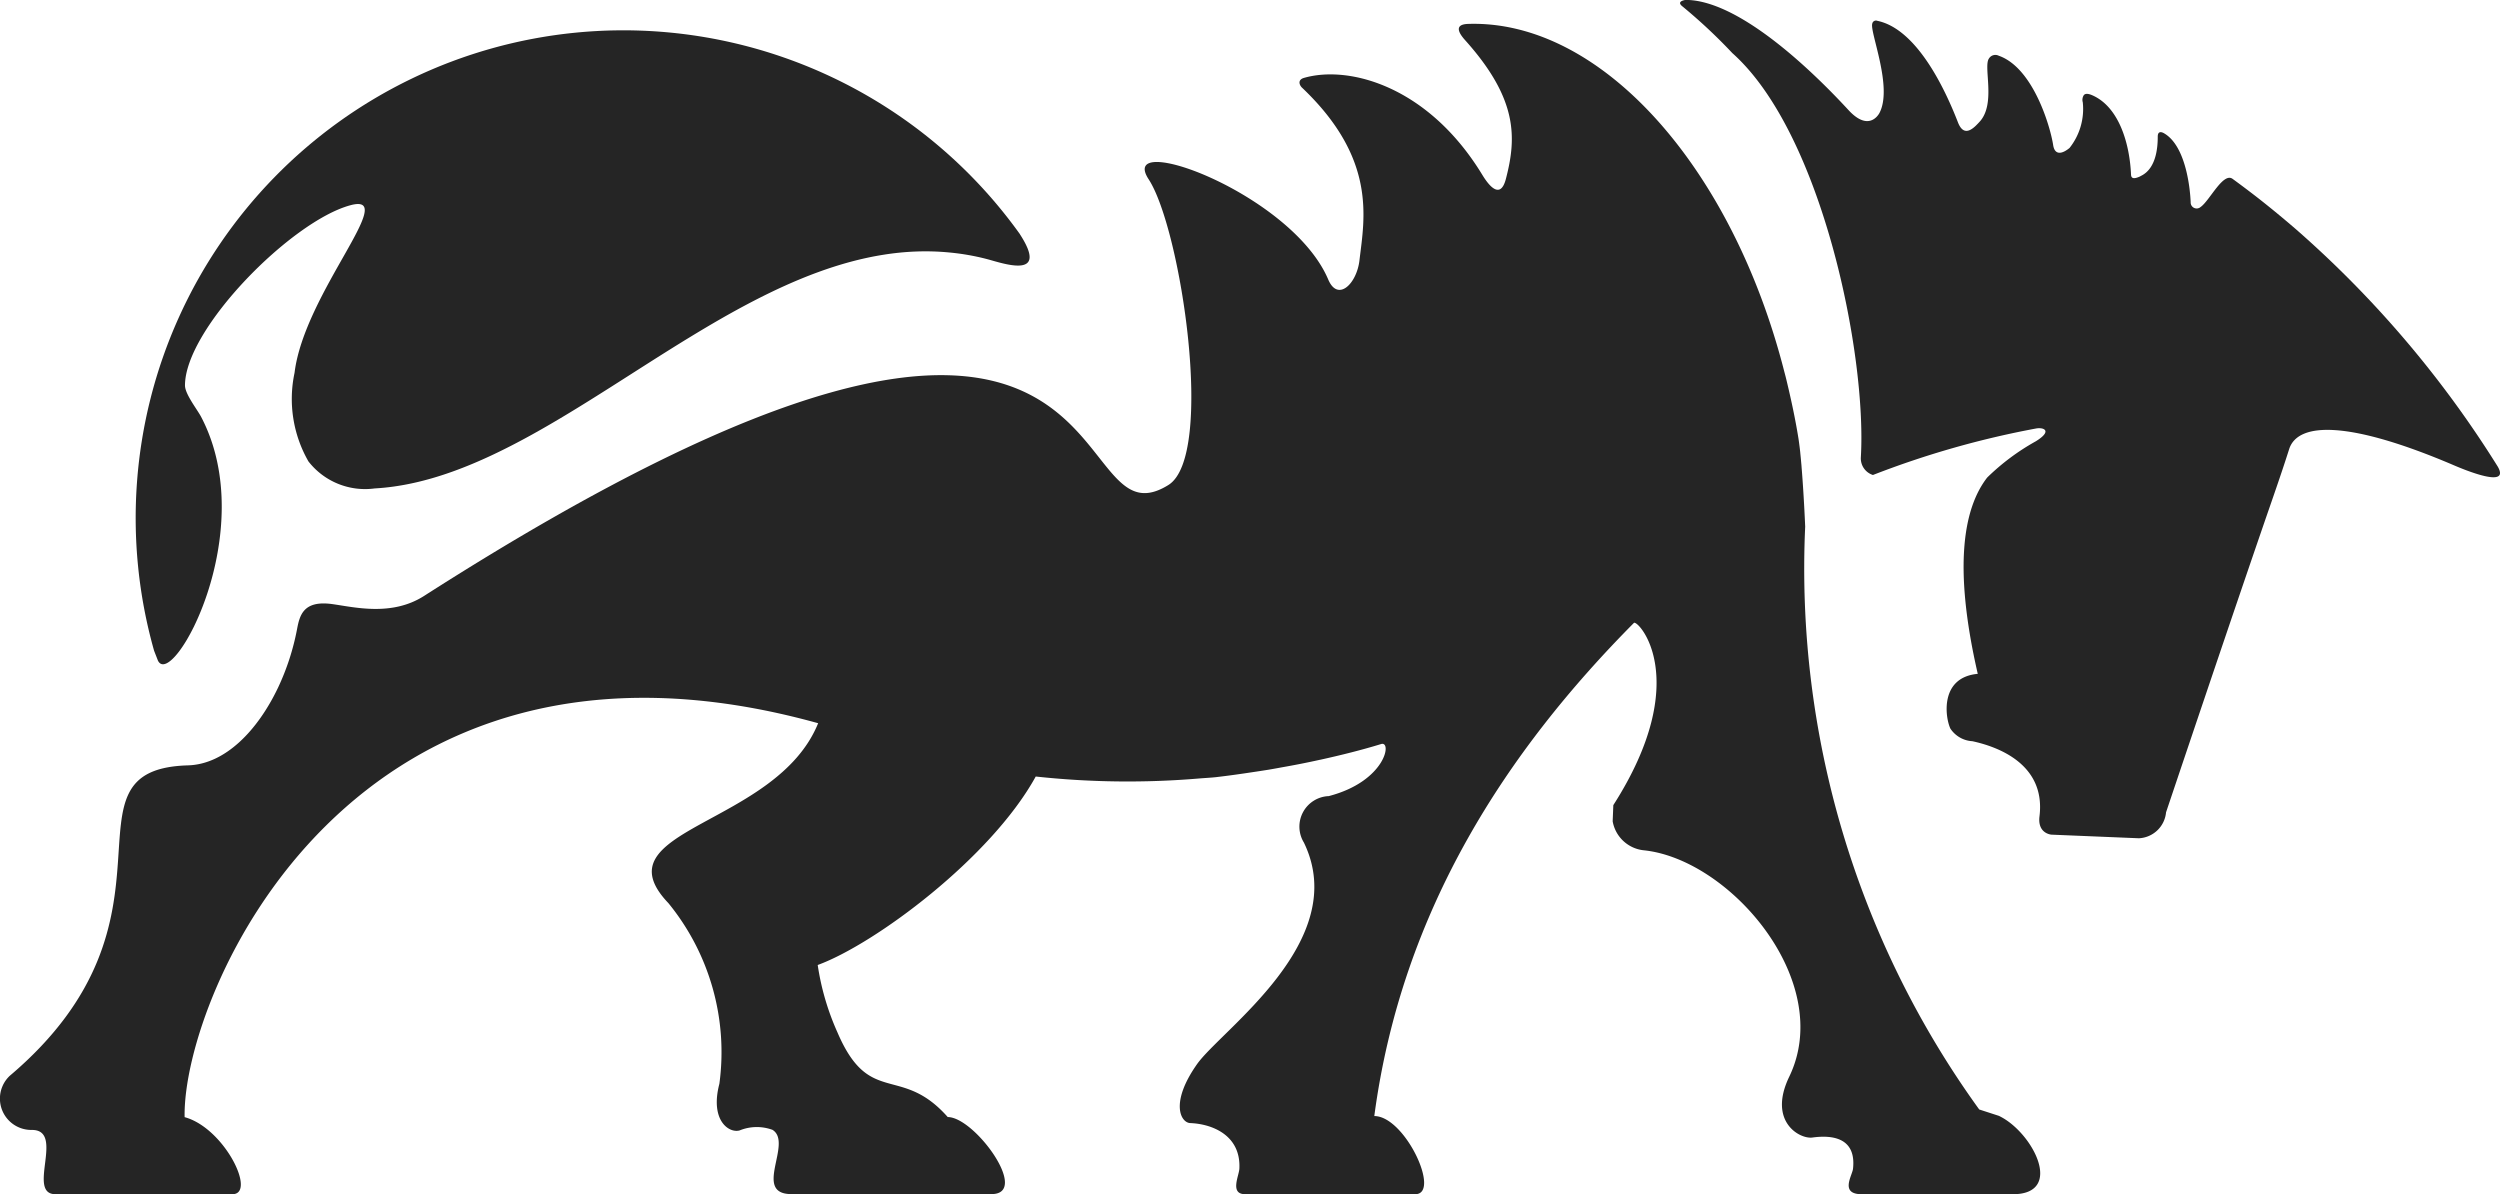 <svg id="icon" xmlns="http://www.w3.org/2000/svg" width="107.982" height="51.58" viewBox="0 0 107.982 51.58">
  <path id="Path_8" data-name="Path 8" d="M675.862,489.3a21.064,21.064,0,0,0-37.4,17.99l.164.421c.622,1.307,4.459-5.566,1.87-10.518-.17-.326-.7-.987-.7-1.363,0-2.45,4.6-7.1,7.149-7.784,2.154-.577-2,3.8-2.417,7.241a5.421,5.421,0,0,0,.6,3.824,3.1,3.1,0,0,0,2.86,1.168c4.487-.251,8.98-3.707,13.62-6.536,3.626-2.21,7.341-4.036,11.218-3.654a10.145,10.145,0,0,1,1.6.281c.666.173,2.729.928,1.433-1.07" transform="translate(-631.806 -479.182)" fill="#252525"/>
  <path id="Path_9" data-name="Path 9" d="M856.974,498.618c.443-1.274.683-2,.844-2.508.387-1.2,2.659-1.2,7.085.688.51.22,2.467,1.029,1.929.078a45.778,45.778,0,0,0-8.724-10.262c-.611-.526-1.212-1.02-1.8-1.474q-.473-.364-.934-.7c-.409-.3-.992.945-1.382,1.215a.259.259,0,0,1-.429-.206c-.019-.5-.181-2.411-1.143-2.974-.156-.092-.279-.073-.279.139,0,.384-.036,1.363-.719,1.694-.02.008-.03.02-.05.028-.22.1-.376.117-.385-.078-.056-1.293-.488-2.829-1.572-3.381-.17-.086-.37-.164-.465-.056a.368.368,0,0,0-.047.31,2.707,2.707,0,0,1-.571,1.973c-.323.268-.638.326-.708-.122-.122-.8-.864-3.342-2.349-3.86a.325.325,0,0,0-.427.123c-.245.356.3,1.917-.376,2.7q-.1.113-.2.209c-.273.257-.56.36-.761-.156-.549-1.416-1.767-4.027-3.479-4.384a.163.163,0,0,0-.223.128c-.106.368.9,2.751.309,3.857-.07.131-.5.777-1.335-.131-1.8-1.951-4.833-4.758-7.04-4.758-.231.042-.318.131-.137.276a23.19,23.19,0,0,1,2.16,2.021c3.868,3.445,5.811,13,5.552,17.453a.751.751,0,0,0,.521.77,39.212,39.212,0,0,1,7.066-2.012c.331-.05.685.114-.031.557a9.805,9.805,0,0,0-2.1,1.566c-.995,1.285-1.491,3.763-.407,8.478-1.65.153-1.41,1.881-1.182,2.366a1.223,1.223,0,0,0,.948.544c1.073.231,3.182.975,2.9,3.247-.092.752.519.789.519.789l3.774.156A1.237,1.237,0,0,0,852.5,511.8S855.349,503.317,856.974,498.618Z" transform="translate(-758.942 -476.714)" fill="#252525"/>
  <path id="Path_10" data-name="Path 10" d="M706.991,526.882l-.875-.284a39.859,39.859,0,0,1-7.517-25.176s-.045-1.1-.126-2.188c-.011-.159-.025-.315-.036-.471-.006-.064-.012-.123-.017-.184-.011-.131-.025-.253-.036-.376l-.017-.151c-.02-.161-.039-.312-.059-.44-.134-.833-.309-1.645-.5-2.445-.033-.142-.069-.284-.109-.429-2.255-8.846-7.915-15.214-13.659-15.028-.689.022-.326.485-.12.713,2.263,2.528,2.219,4.192,1.751,5.984-.26,1-.831.131-1.023-.186-2.33-3.821-5.747-4.738-7.692-4.181-.3.084-.2.323-.087.426,3.239,3.08,2.692,5.641,2.478,7.456-.117,1.014-.933,1.809-1.349.828-1.577-3.712-9.153-6.466-7.756-4.328s2.876,11.951.85,13.205c-4.889,3.033-.8-15.27-32.149,4.791-1.393.889-2.988.488-3.961.352-1.251-.173-1.41.482-1.524,1.084a10.508,10.508,0,0,1-.817,2.517c-.884,1.859-2.286,3.317-3.891,3.364-5.9.173.391,6.563-7.706,13.414a1.354,1.354,0,0,0,.964,2.333c1.444,0-.253,2.776,1.017,2.776h7.639c1.059,0-.345-2.863-2.062-3.328-.1-5.273,7.235-22.606,27.364-17.015-1.817,4.473-9.551,4.54-6.466,7.773a10.176,10.176,0,0,1,2.2,7.8c-.415,1.594.423,2.146.875,2.015a1.968,1.968,0,0,1,1.419-.025c.9.56-.883,2.776.822,2.776h8.634c1.695,0-.722-3.328-1.886-3.328-2.035-2.3-3.381-.415-4.769-3.668a11.035,11.035,0,0,1-.848-2.9c2.464-.9,7.484-4.624,9.417-8.141a36.8,36.8,0,0,0,7.063.084c.237-.02.488-.031.716-.056.557-.064,1.084-.14,1.6-.218.231-.034.463-.07.688-.106.181-.031.354-.062.53-.095q.866-.151,1.68-.332h.006c.906-.2,1.781-.418,2.637-.68.482-.147.193,1.609-2.264,2.249a1.319,1.319,0,0,0-1.073,2.007c2.065,4.253-3.573,8.085-4.618,9.574-1.179,1.675-.7,2.525-.293,2.542.936.036,2.193.516,2.124,1.965-.014.318-.427,1.107.254,1.107h7.341c1.123,0-.44-3.375-1.767-3.375,1.187-8.938,5.783-15.828,11.213-21.3.161-.165,2.6,2.416-.889,7.87l-.028.7a1.523,1.523,0,0,0,1.36,1.252c3.729.4,8.244,5.674,6.268,9.774-.936,1.937.446,2.707,1,2.631.85-.117,1.9,0,1.753,1.349-.034.3-.586,1.1.384,1.1h6.514c2.257,0,.856-2.684-.578-3.375" transform="translate(-620.628 -478.677)" fill="#252525"/>
</svg>
